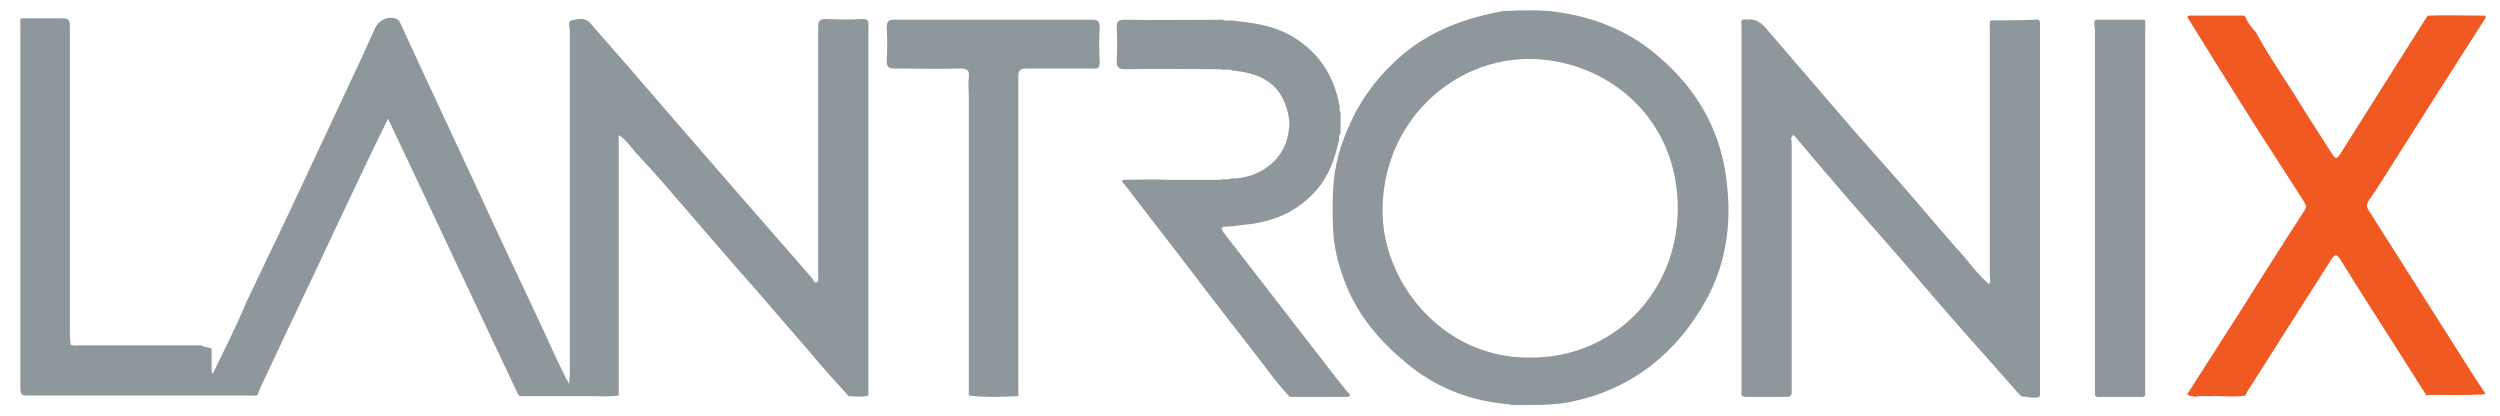 <?xml version="1.0" encoding="utf-8"?>
<!-- Generator: Adobe Illustrator 19.0.0, SVG Export Plug-In . SVG Version: 6.00 Build 0)  -->
<svg version="1.1" id="图层_1" xmlns="http://www.w3.org/2000/svg" xmlns:xlink="http://www.w3.org/1999/xlink" x="0px" y="0px"
	 width="368.5px" height="61.3px" viewBox="0 0 368.5 61.3" enable-background="new 0 0 368.5 61.3" xml:space="preserve">
<g>
	<path fill="#8E979C" d="M31.2,51.4c0,1.2,0,2.4,0,3.6c0.1,0,0.1,0,0.2,0c1-2.1,2.1-4.2,3.1-6.4c0.9-1.8,1.6-3.7,2.5-5.5
		c2.5-5.3,5.1-10.6,7.6-16c2-4.3,4-8.5,6-12.8c1.6-3.4,3.2-6.8,4.7-10.2c0.6-1.2,2-1.8,3.2-1.3C58.8,3,58.9,3.2,59,3.4
		c4.5,9.8,9.1,19.5,13.6,29.3c2.5,5.4,5.1,10.8,7.6,16.2c1,2.2,2,4.4,3.1,6.6c0.1,0.3,0.3,0.5,0.6,1.1c0-0.7,0.1-1.1,0.1-1.5
		c0-16.8,0-33.7,0-50.5C84,4,83.6,3.1,84.3,3c0.9-0.2,1.9-0.5,2.7,0.4c1.8,2.1,3.7,4.2,5.5,6.3c2.3,2.7,4.7,5.4,7,8.1
		c3.1,3.6,6.2,7.1,9.2,10.6c2.3,2.6,4.6,5.3,6.9,7.9c1.4,1.6,2.7,3.1,4.1,4.7c0.2,0.2,0.3,0.8,0.7,0.6c0.3-0.1,0.2-0.6,0.2-0.9
		c0-0.6,0-1.1,0-1.7c0-11.7,0-23.4,0-35c0-0.9,0.2-1.2,1.2-1.2c1.8,0.1,3.5,0.1,5.3,0c0.7,0,1,0.2,0.9,1c0,0.3,0,0.6,0,0.8
		c0,17.4,0,34.7,0,52.1c0,0.5,0,1,0,1.6c-0.9,0.3-1.9,0.1-2.9,0.1c-2-2.2-4-4.4-5.9-6.7c-1.3-1.5-2.6-3-3.9-4.5c-2-2.3-4-4.7-6.1-7
		c-1.3-1.5-2.6-3-3.9-4.5c-2.5-2.9-5.1-5.9-7.6-8.8c-1.3-1.5-2.6-2.9-3.9-4.3c-0.8-0.9-1.4-1.9-2.6-2.7c0,12.9,0,25.6,0,38.4
		c-1.3,0.2-2.5,0.1-3.8,0.1c-3.3,0-6.6,0-9.9,0c-0.4,0-0.8,0.1-1.1-0.2c-6.4-13.5-12.7-27-19.2-40.7c-0.9,1.8-1.7,3.5-2.5,5.1
		c-1.8,3.8-3.6,7.6-5.4,11.4c-3.6,7.7-7.3,15.4-10.9,23.1c-0.2,0.4-0.3,0.7-0.4,1.1c-0.4,0.2-0.8,0.1-1.2,0.1c-10.8,0-21.6,0-32.4,0
		c-1.3,0-1.4,0-1.4-1.4c0-17.7,0-35.3,0-53c0-0.4-0.1-0.8,0.1-1.2c2,0,4.1,0,6.1,0c0.9,0,1.1,0.3,1.1,1.1c0,9.1,0,18.2,0,27.3
		c0,6.1,0,12.2,0,18.3c0,0.5,0.1,1,0.1,1.4c0.4,0.2,0.9,0.1,1.3,0.1c6,0,12,0,18,0C30.3,51.3,30.8,51.1,31.2,51.4z"/>
	<path fill="#8E979C" d="M297.8,58.3c-2.6-2.9-5.2-5.9-7.8-8.8c-3.3-3.7-6.5-7.5-9.8-11.3c-3.4-3.9-6.8-7.7-10.1-11.6
		c-1.9-2.2-3.8-4.4-5.7-6.7c-0.6,0.3-0.3,0.8-0.3,1.3c0,11.9,0,23.7,0,35.6c0,0.3,0,0.6,0,1c0,0.5-0.2,0.7-0.7,0.7c-2,0-4,0-6,0
		c-0.5,0-0.8-0.1-0.7-0.7c0-0.2,0-0.3,0-0.5c0-17.8,0-35.6,0-53.3c0-0.5-0.3-1.4,0.8-1.1c1.3-0.2,2.2,0.5,3,1.5
		c3.5,4.1,7,8.1,10.5,12.2c2.8,3.3,5.7,6.5,8.6,9.8c3,3.4,5.9,6.9,8.9,10.3c1.6,1.7,2.9,3.7,4.7,5.2c0.3-0.4,0.1-0.9,0.1-1.3
		c0-12.1,0-24.2,0-36.3c0-0.4-0.1-0.9,0.1-1.3c2.2,0,4.5,0,6.7-0.1c0.3-0.1,0.5,0,0.6,0.4c0,0.3,0,0.6,0,1c0,17.6,0,35.2,0,52.8
		c0,1.7,0.2,1.5-1.5,1.5C298.8,58.4,298.3,58.6,297.8,58.3z"/>
	<path fill="#F05922" d="M357.6,58.2c-1.7-2.7-3.5-5.5-5.2-8.2c-2.5-3.9-5-7.8-7.4-11.7c-0.6-0.9-0.8-0.9-1.4,0
		c-4.1,6.5-8.3,13-12.4,19.5c-0.1,0.2-0.2,0.4-0.2,0.5c-1.8,0.3-3.5,0-5.3,0.1c-0.7,0-1.5-0.1-2.2,0.1c-0.3-0.2-0.7,0-1.1-0.4
		c2.4-3.8,4.9-7.6,7.3-11.4c3.3-5.2,6.6-10.5,10-15.7c0.4-0.6,0.1-0.9-0.1-1.3c-3-4.7-6.1-9.4-9.1-14.2c-2.7-4.3-5.4-8.6-8.1-13
		c0.2-0.3,0.6-0.2,0.9-0.2c2.3,0,4.5,0,6.8,0c0.3,0,0.6-0.1,0.9,0.2c0.2,0.7,0.7,1.3,1.2,1.9c0.2,0.2,0.4,0.4,0.5,0.7
		c1.7,3.1,3.7,6,5.6,9c1.7,2.8,3.5,5.5,5.2,8.2c0.8,1.3,0.9,1.3,1.7,0c4.2-6.6,8.3-13.2,12.5-19.8c0.1-0.1,0.2-0.2,0.3-0.2
		c2.6-0.1,5.2,0,7.8,0c0.2,0,0.6-0.1,0.6,0.3c-4.8,7.5-9.6,15-14.4,22.6c-0.9,1.4-1.8,2.9-2.8,4.3c-0.4,0.6-0.4,1,0,1.6
		c4.4,6.9,8.8,13.9,13.2,20.8c1.3,2.1,2.6,4.1,4,6.2c-2.8,0.2-5.7,0.1-8.5,0.1C357.7,58.4,357.6,58.3,357.6,58.2z"/>
	<path fill="#8E979C" d="M197.3,20.9c-0.6,2.8-1.6,5.4-3.6,7.5c-2.7,2.9-6.1,4.3-10,4.7c-1,0.1-2,0.3-3,0.3c-0.6,0-0.8,0.1-0.4,0.8
		c5.5,7.1,11,14.2,16.5,21.3c0.7,0.9,1.4,1.8,2.2,2.7c-0.1,0.4-0.5,0.3-0.8,0.3c-2.7,0-5.4,0-8.1,0c-1.8-1.9-3.3-4-4.9-6.1
		c-3.2-4.1-6.4-8.2-9.5-12.3c-3.2-4.2-6.5-8.4-9.7-12.6c-0.2-0.2-0.4-0.5-0.6-0.7c0-0.4,0.4-0.3,0.6-0.3c2.1,0,4.2-0.1,6.3,0
		c2.5,0,5,0,7.5,0c0.5-0.2,1.2,0.1,1.7-0.2c3.3,0.1,7.7-2.1,8.4-6.7c0.2-0.9,0.2-1.8,0-2.7c-1-4.6-4-6.1-8.2-6.5
		c-0.6-0.3-1.3,0-1.9-0.2c-4.6,0-9.2-0.1-13.9,0c-1,0-1.3-0.2-1.3-1.3c0.1-1.6,0.1-3.2,0-4.8c0-0.9,0.2-1.2,1.2-1.2
		c4.8,0.1,9.6,0,14.4,0c0.6,0.3,1.3,0,2,0.2c3,0.3,5.9,0.8,8.5,2.4c3.7,2.3,5.9,5.6,6.7,9.9c0.2,0.4-0.1,0.8,0.2,1.2
		c0,1,0,2.1,0,3.1C197.2,20,197.5,20.5,197.3,20.9z"/>
	<path fill="#8E979C" d="M142.8,58.3c0-14.7,0-29.4,0-44.1c0-1-0.1-1.9,0-2.9c0.1-0.9-0.2-1.2-1.2-1.2c-3.2,0.1-6.5,0-9.7,0
		c-0.9,0-1.2-0.2-1.2-1.1c0.1-1.6,0.1-3.3,0-4.9c0-1,0.3-1.2,1.2-1.2c7.1,0,14.2,0,21.2,0c2.6,0,5.3,0,7.9,0c0.9,0,1.1,0.3,1.1,1.2
		c-0.1,1.7-0.1,3.4,0,5c0,0.9-0.3,1.1-1.1,1c-3.2,0-6.5,0-9.7,0c-1,0-1.2,0.3-1.2,1.3c0,15.7,0,31.3,0,47
		C147.7,58.5,145.3,58.6,142.8,58.3z"/>
	<path fill="#8E979C" d="M308.9,2.9c2.4,0,4.8,0,7.2,0c0.2,0.4,0.1,0.9,0.1,1.3c0,17.6,0,35.3,0,52.9c0,1.6,0.2,1.4-1.4,1.4
		c-1.5,0-3,0-4.6,0c-1.6,0-1.4,0.2-1.4-1.4c0-7.3,0-14.6,0-21.9c0-10.3,0-20.6,0-30.9C308.7,3.7,308.6,3.3,308.9,2.9z"/>
	<path fill="#8E979C" d="M254.6,27.6c-0.7-8-4.3-14.4-10.4-19.5c-4.6-3.9-10.1-5.9-16.1-6.5c-1.9-0.1-3.8-0.1-5.7,0
		c-0.4,0-0.8,0-1.2,0.1c-5.3,1-10.2,2.8-14.4,6.3c-3.3,2.8-5.9,6.1-7.7,10c-1.5,3.2-2.5,6.6-2.6,10.1c-0.1,1.9-0.1,3.8,0,5.7
		c0.1,2.9,0.9,5.6,1.9,8.2c1.9,4.7,5.1,8.4,9,11.6c4.1,3.4,8.8,5.3,14.1,5.9c0.4,0.2,0.8-0.1,1.2,0.2c3,0,6.1,0.1,9-0.5
		c8.9-1.9,15.4-7.1,19.8-15C254.3,39.1,255.2,33.5,254.6,27.6z M225.4,52.7c-12.4,0.1-21.2-10.5-21.6-20.9
		c-0.4-13.6,10.4-23.5,22.3-23.1c11,0.4,21.3,8.8,21.2,22.2C247.2,43.4,237.5,52.9,225.4,52.7z"/>
</g>
</svg>
